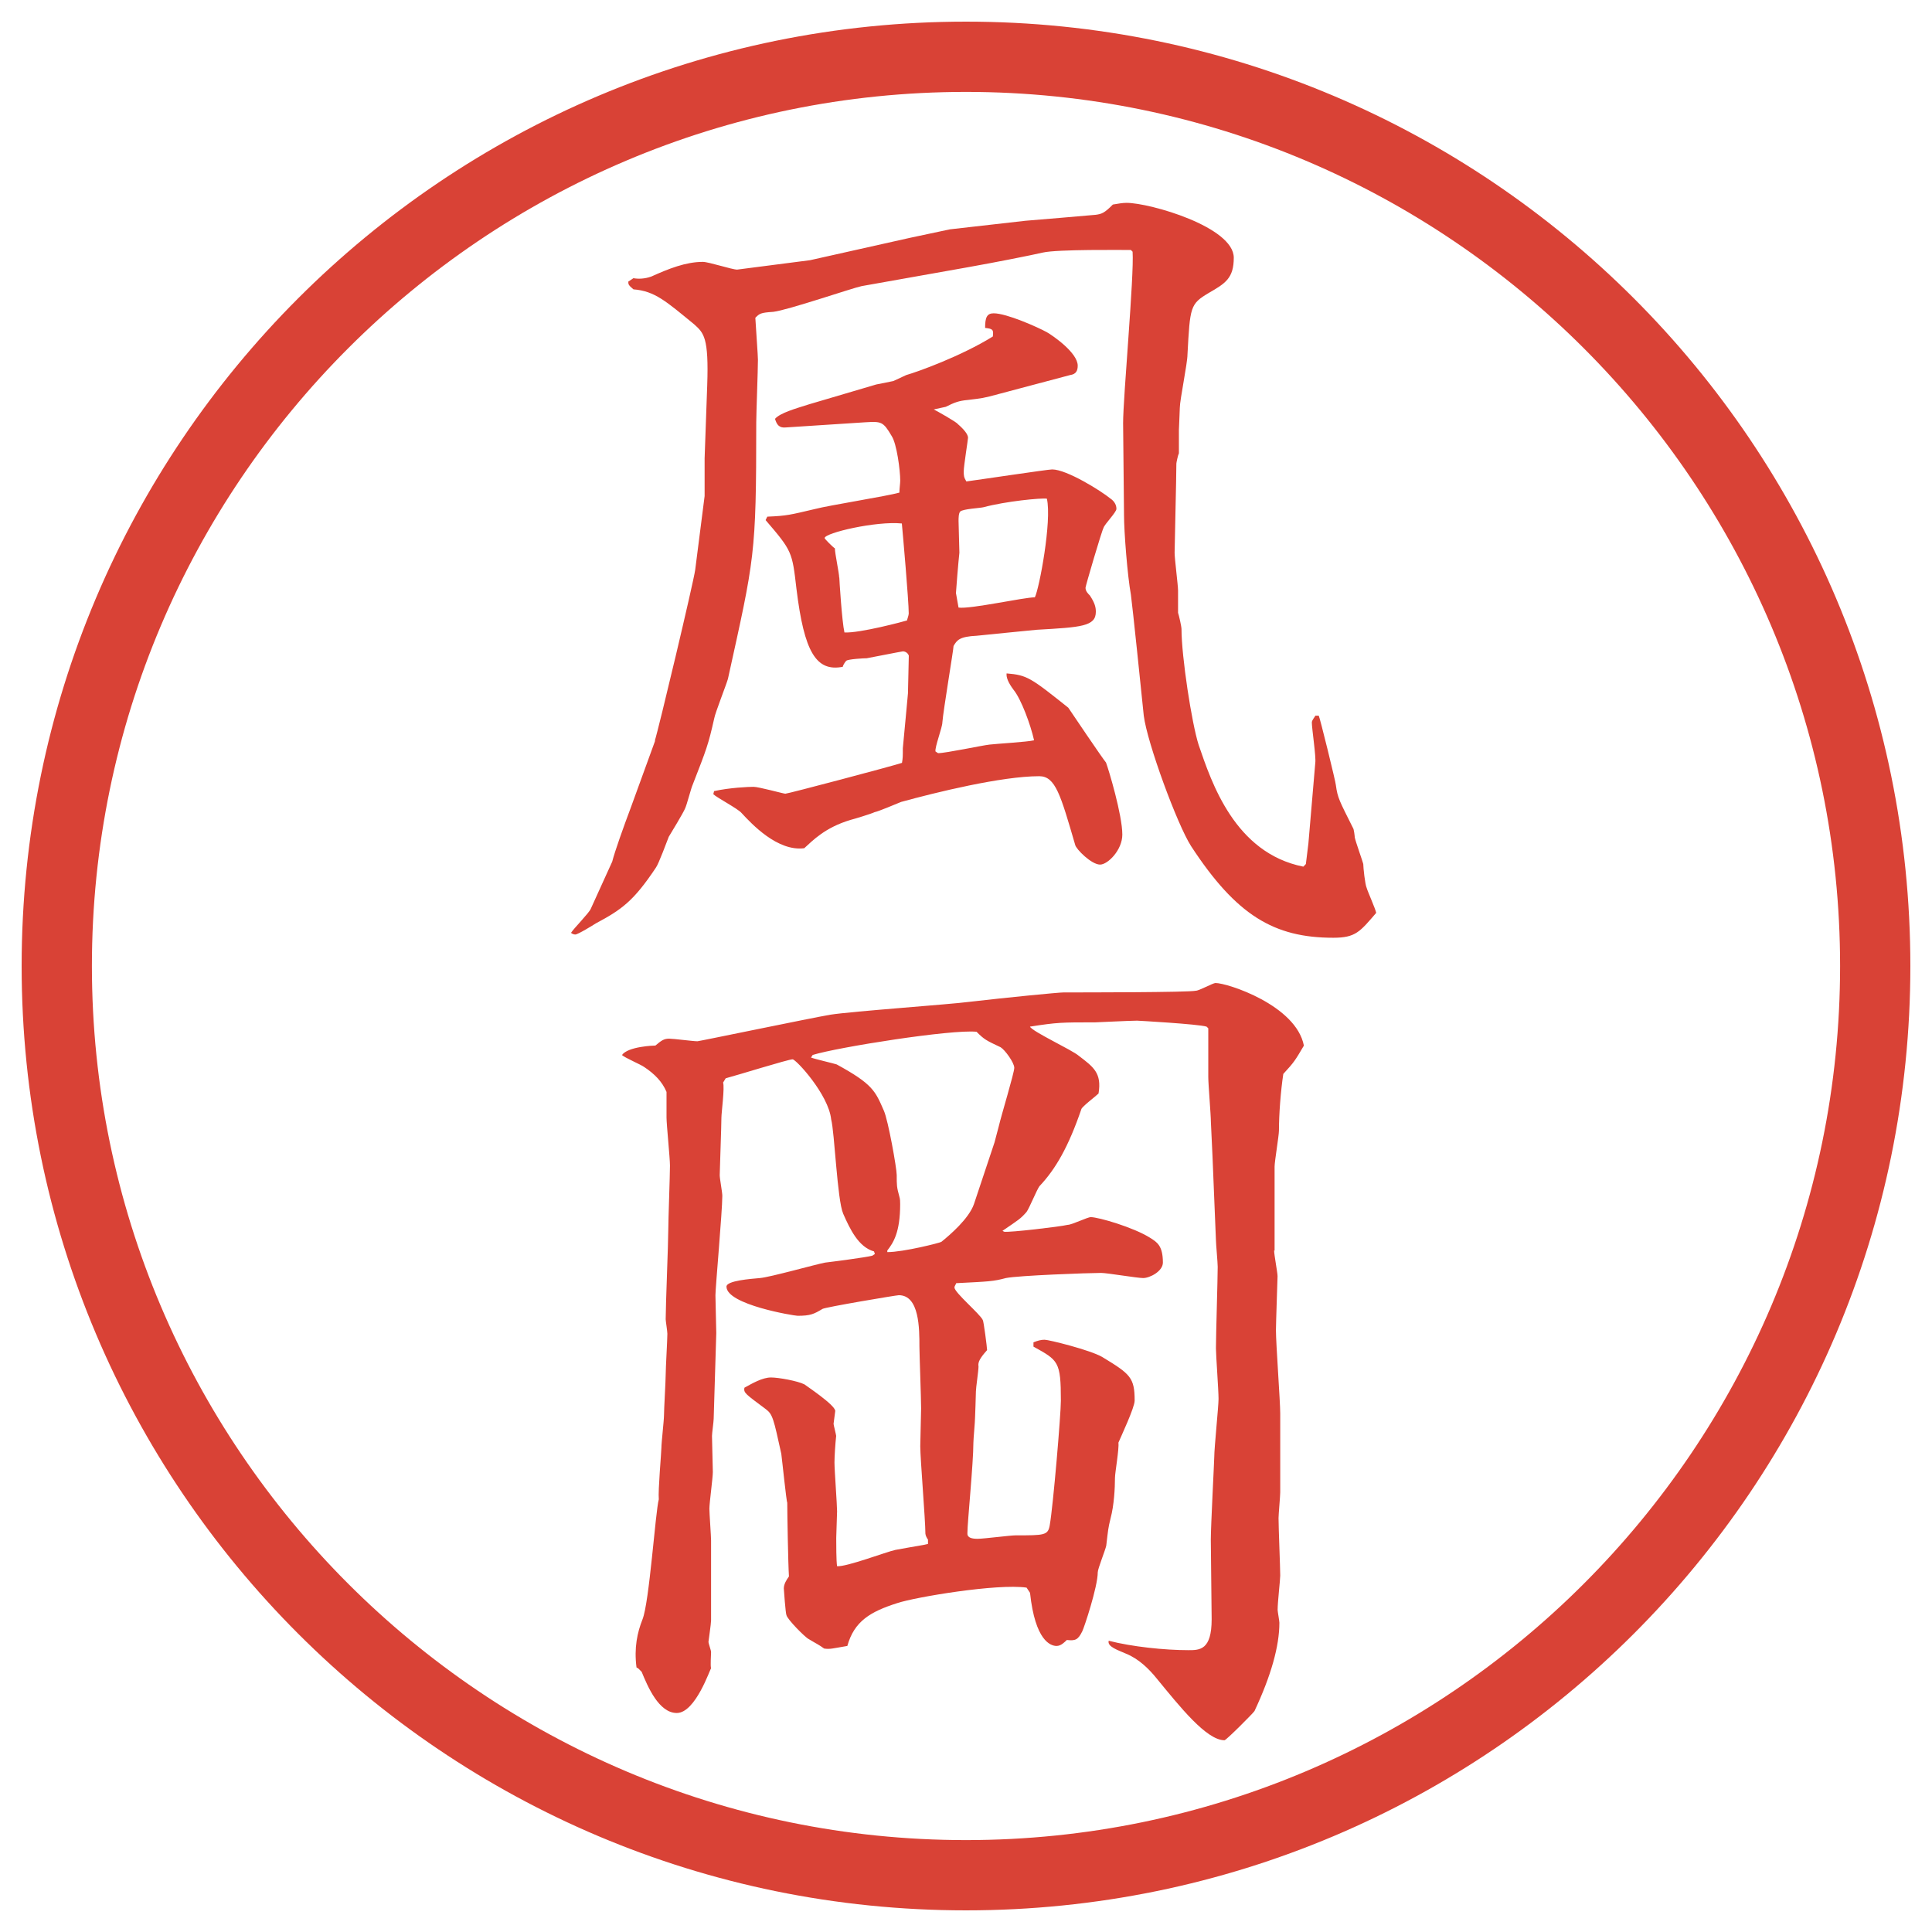 <?xml version="1.0" encoding="UTF-8"?>
<svg id="_レイヤー_1" data-name="レイヤー 1" xmlns="http://www.w3.org/2000/svg" version="1.1" viewBox="0 0 27.496 27.496">
  <g id="_楕円形_1" data-name="楕円形 1">
    <path d="M13.748,1.308c6.859,0,12.44,5.581,12.44,12.44s-5.581,12.44-12.44,12.44S1.308,20.607,1.308,13.748,6.889,1.308,13.748,1.308M13.748.308C6.325.308.308,6.325.308,13.748s6.017,13.44,13.44,13.44,13.44-6.017,13.44-13.44S21.171.308,13.748.308h0Z" fill="#d94236" stroke-width="0"/>
  </g>
  <g>
    <path d="M9.32,10.539c.049-.146.549-2.246.574-2.429l.134-1.05v-.537l.037-1.038c.024-.684-.049-.745-.183-.867-.403-.33-.562-.476-.867-.5-.073-.061-.073-.073-.073-.11l.073-.049c.061.012.159.012.256-.024.244-.11.488-.208.732-.208.085,0,.415.11.488.11l1.038-.134,1.416-.317.574-.122,1.075-.122c.158-.012.866-.073,1-.085.086-.012.123-.024.244-.146.074-.012.135-.024.195-.024.33,0,1.526.342,1.526.781,0,.293-.122.366-.354.5-.268.159-.268.195-.305.879,0,.122-.109.647-.109.757,0,.049-.013.281-.013.317v.33c-.013.024-.036.134-.036.146,0,.208-.025,1.172-.025,1.27,0,.085.049.464.049.537v.317c.013.037.049.195.049.232,0,.391.146,1.343.244,1.648.184.537.514,1.538,1.49,1.733l.036-.037.036-.293.098-1.147c.013-.085-.049-.488-.049-.574,0-.037.049-.085.049-.098h.049c.013.012.244.952.244.989.025.183.049.22.244.61.013.012.025.122.025.134.012.061.109.33.121.378,0,.049.025.293.049.342.013.049.123.293.135.354-.232.269-.293.354-.61.354-.843,0-1.38-.317-2.026-1.306-.195-.305-.623-1.465-.672-1.855-.036-.354-.158-1.538-.183-1.721-.049-.269-.098-.891-.098-1.135l-.013-1.306c0-.378.159-2.1.135-2.441l-.024-.024c-.098,0-1.05-.012-1.256.037-.159.037-.647.134-1.062.208l-1.514.269c-.122.024-1.05.342-1.257.366-.183.012-.195.024-.256.085.012.208.037.537.037.598,0,.146-.024.769-.024.891,0,1.904-.024,1.929-.403,3.65-.024.085-.183.488-.195.562-.085.378-.11.439-.305.94-.024.049-.085.293-.11.342-.024.061-.195.342-.232.403-.024.061-.146.391-.183.439-.317.476-.488.598-.854.793-.037.024-.256.159-.293.159-.024,0-.049-.012-.061-.024.037-.061.256-.281.281-.342.073-.159.244-.537.305-.671.037-.146.159-.488.269-.781l.342-.94ZM10.163,11.259c.22-.049.488-.061.562-.061s.427.098.452.098c.037,0,1.514-.391,1.66-.439.012-.073.012-.085.012-.208.012-.134.073-.769.073-.781,0-.049.012-.476.012-.537-.012-.037-.049-.061-.085-.061-.012,0-.061.012-.513.098-.037,0-.269.012-.293.037s-.049.073-.049.085c-.378.073-.549-.208-.659-1.111-.061-.525-.061-.537-.439-.977l.024-.049c.281-.012.317-.024.684-.11.183-.049,1.025-.183,1.196-.232,0-.049.012-.134.012-.171,0-.146-.049-.525-.122-.635-.122-.208-.146-.208-.378-.195l-1.123.073c-.098.012-.134-.037-.159-.122.073-.085.293-.146.488-.208l.952-.281.244-.049.183-.085c.171-.049.781-.269,1.233-.549.012-.098,0-.11-.11-.122,0-.146.024-.208.122-.208.183,0,.622.195.757.269.086.049.439.293.439.476,0,.073-.024.122-.109.134l-1.013.269c-.22.061-.244.061-.439.085-.134.012-.195.037-.317.098l-.171.037c.049.024.33.183.342.208.085.073.146.146.146.195,0,.024-.061.403-.061.476,0,.061,0,.085.037.146.183-.024,1.159-.171,1.221-.171.208,0,.696.305.83.415.036.024.085.073.085.146,0,.049-.17.22-.183.269-.024.037-.257.83-.257.854,0,.049.037.085.062.11.073.11.085.171.085.232,0,.208-.207.22-.841.256-.135.012-.732.073-.854.085-.244.012-.281.061-.33.146,0,.049-.146.916-.159,1.086,0,.073-.11.354-.098.415l.037.024c.11,0,.623-.11.732-.122.098-.012.537-.037.634-.061-.049-.22-.183-.586-.293-.72q-.109-.146-.098-.232c.293.024.342.061.878.488.049.073.477.708.537.781.037.098.232.745.232,1.025,0,.22-.207.427-.317.427-.122,0-.342-.22-.354-.281-.207-.708-.28-.977-.511-.977-.537,0-1.478.232-1.966.366-.061.024-.317.134-.378.146-.049.024-.293.098-.342.11-.366.11-.537.293-.659.403-.378.049-.745-.342-.891-.5-.049-.061-.354-.22-.403-.269l.012-.049ZM11.945,8.22c0,.024.037.623.073.781.22.012.854-.159.891-.171,0-.012.024-.073.024-.098,0-.183-.085-1.147-.098-1.282-.366-.037-1.099.134-1.099.208,0,.012.122.134.146.146,0,.073.061.354.061.415ZM13.642,8.647c.171.024.927-.146,1.086-.146.062-.122.244-1.086.171-1.404-.086-.012-.586.037-.903.122-.049.012-.293.024-.33.061-.024.024-.024.098-.024.134,0,.073.012.391.012.452-.012.098-.049.549-.049.574l.037.208Z" fill="#d94236" stroke-width="0"/>
    <path d="M18.133,17.796c0,.061.049.317.049.366,0,.024-.023.671-.023.769,0,.195.061,1.014.061,1.185v1.123c0,.049-.024.317-.024.366,0,.135.024.708.024.818,0,.061-.037.378-.037.488,0,.023.025.158.025.183q0,.501-.354,1.257c-.013.025-.403.416-.427.416-.257,0-.635-.477-.965-.879-.109-.135-.256-.281-.439-.354-.109-.049-.269-.098-.244-.183.33.085.793.134,1.135.134.159,0,.33,0,.33-.439l-.012-1.136c0-.183.049-1.123.049-1.172,0-.134.061-.72.061-.83,0-.121-.037-.622-.037-.72,0-.183.025-.989.025-1.159,0-.062-.025-.33-.025-.379l-.049-1.196-.023-.488c0-.098-.037-.537-.037-.635v-.696l-.024-.024c-.122-.037-.977-.085-.989-.085-.098,0-.573.024-.598.024-.477,0-.537,0-.927.061.037.073.597.33.695.415.208.159.33.244.281.537-.037.037-.232.184-.244.221-.184.537-.366.854-.597,1.098-.037.049-.146.318-.184.367-.086.098-.109.109-.342.268l.024.013c.073.013.805-.073.903-.098.061,0,.281-.11.33-.11.109,0,.609.146.842.293.098.062.184.11.184.354,0,.122-.184.22-.281.22-.086,0-.513-.073-.598-.073-.172,0-1.171.036-1.355.073-.183.049-.244.049-.708.073,0,.013-.024.036-.024.062,0,.072.366.378.403.463.012.013.061.391.061.428-.098.109-.134.171-.122.232,0,.061-.037.305-.037.354,0,.061-.012.354-.012.366,0,.062-.024.317-.024.366,0,.293-.085,1.135-.085,1.281v.013c0,.062.073.073.146.073.085,0,.463-.049.538-.049.414,0,.463,0,.488-.146.049-.281.158-1.574.158-1.77,0-.562-.037-.574-.39-.77v-.061c.061-.025.109-.037.158-.037.062,0,.647.146.818.244.402.244.464.293.464.623,0,.098-.195.512-.231.598.012.086-.049.428-.049.5,0,.146-.013.391-.062.574-.036.146-.036.171-.062.391-.012.061-.121.33-.121.379,0,.207-.195.793-.221.842-.061.122-.098.135-.219.122-.037.036-.086.085-.146.085-.085,0-.305-.072-.378-.756l-.049-.074c-.415-.061-1.587.135-1.843.221-.378.121-.61.256-.708.609-.22.037-.244.049-.33.037-.085-.061-.098-.061-.22-.135-.049-.023-.305-.28-.317-.342-.012-.023-.037-.365-.037-.378,0-.062.037-.122.073-.171-.012-.184-.024-.903-.024-1.05-.012-.013-.073-.61-.085-.696-.11-.5-.122-.561-.22-.635-.293-.219-.317-.231-.305-.305.11-.061.256-.146.378-.146.11,0,.378.049.476.098.012.012.439.293.439.379,0,.012-.024.17-.024.183s.037.159.037.171c-.012.109-.024.293-.024.379,0,.109.037.598.037.695,0,.012-.012.366-.012.379,0,.085,0,.329.012.402.134.012.708-.207.83-.232.33-.061.366-.061.464-.085v-.062c-.012-.012-.037-.061-.037-.085,0-.195-.073-1.062-.073-1.245,0-.012.012-.488.012-.537,0-.146-.024-.781-.024-.879,0-.256,0-.732-.293-.732-.037,0-1.05.171-1.086.195-.122.073-.171.098-.354.098-.049,0-1.013-.158-1.013-.415,0-.085.342-.11.476-.122.146-.012.793-.195.928-.22.11-.013.574-.073.671-.098l.037-.024-.012-.037c-.22-.061-.342-.316-.439-.537-.085-.195-.122-1.159-.171-1.342-.037-.354-.5-.855-.549-.855-.061,0-.806.232-.952.27l-.037.061c.024.073-.024.428-.024.5,0,.123-.024.758-.024.818,0,.049.037.244.037.293,0,.22-.098,1.307-.098,1.416,0,.086.012.464.012.537l-.037,1.221c0,.037-.024.207-.024.244,0,.073.012.439.012.513,0,.085-.049.439-.049.524,0,.062.024.391.024.452v1.136c0,.049-.037.293-.037.305,0,.024.037.122.037.146,0,.037-.012.195,0,.232-.012,0-.22.635-.488.635-.256,0-.415-.379-.5-.586l-.049-.049-.024-.013c-.037-.28.012-.501.085-.684.098-.244.183-1.526.232-1.709-.012-.122.037-.671.037-.732,0-.073.037-.391.037-.464,0-.086.024-.488.024-.574,0-.098.024-.5.024-.586,0-.036-.024-.183-.024-.207,0-.195.037-1.086.037-1.27,0-.135.024-.781.024-.916,0-.109-.049-.586-.049-.684v-.365c-.061-.146-.171-.257-.317-.354-.049-.036-.281-.134-.317-.171.085-.122.452-.135.476-.135.085-.072.122-.098.195-.098.061,0,.342.037.403.037.024,0,1.611-.33,1.892-.378.317-.049,1.697-.146,1.978-.183.525-.061,1.269-.134,1.343-.134.268,0,1.781,0,1.879-.024.049,0,.244-.11.281-.11.171,0,1.147.317,1.258.891-.123.208-.135.232-.293.403-.037.244-.062.573-.062.806,0,.073-.062.439-.062.513v1.196ZM12.628,17.82c.232,0,.757-.134.769-.146.122-.098.391-.329.464-.537l.293-.879.061-.231c.037-.159.22-.758.22-.83,0-.074-.134-.257-.195-.293-.208-.098-.232-.11-.342-.22-.354-.037-1.978.22-2.332.33l-.024.037c.061.023.33.085.366.098.513.28.549.378.671.658.061.135.183.818.183.916,0,.146,0,.171.037.305.012.037.012.074.012.11,0,.403-.098.55-.183.659v.024Z" fill="#d94236" stroke-width="0"/>
  </g>
</svg>